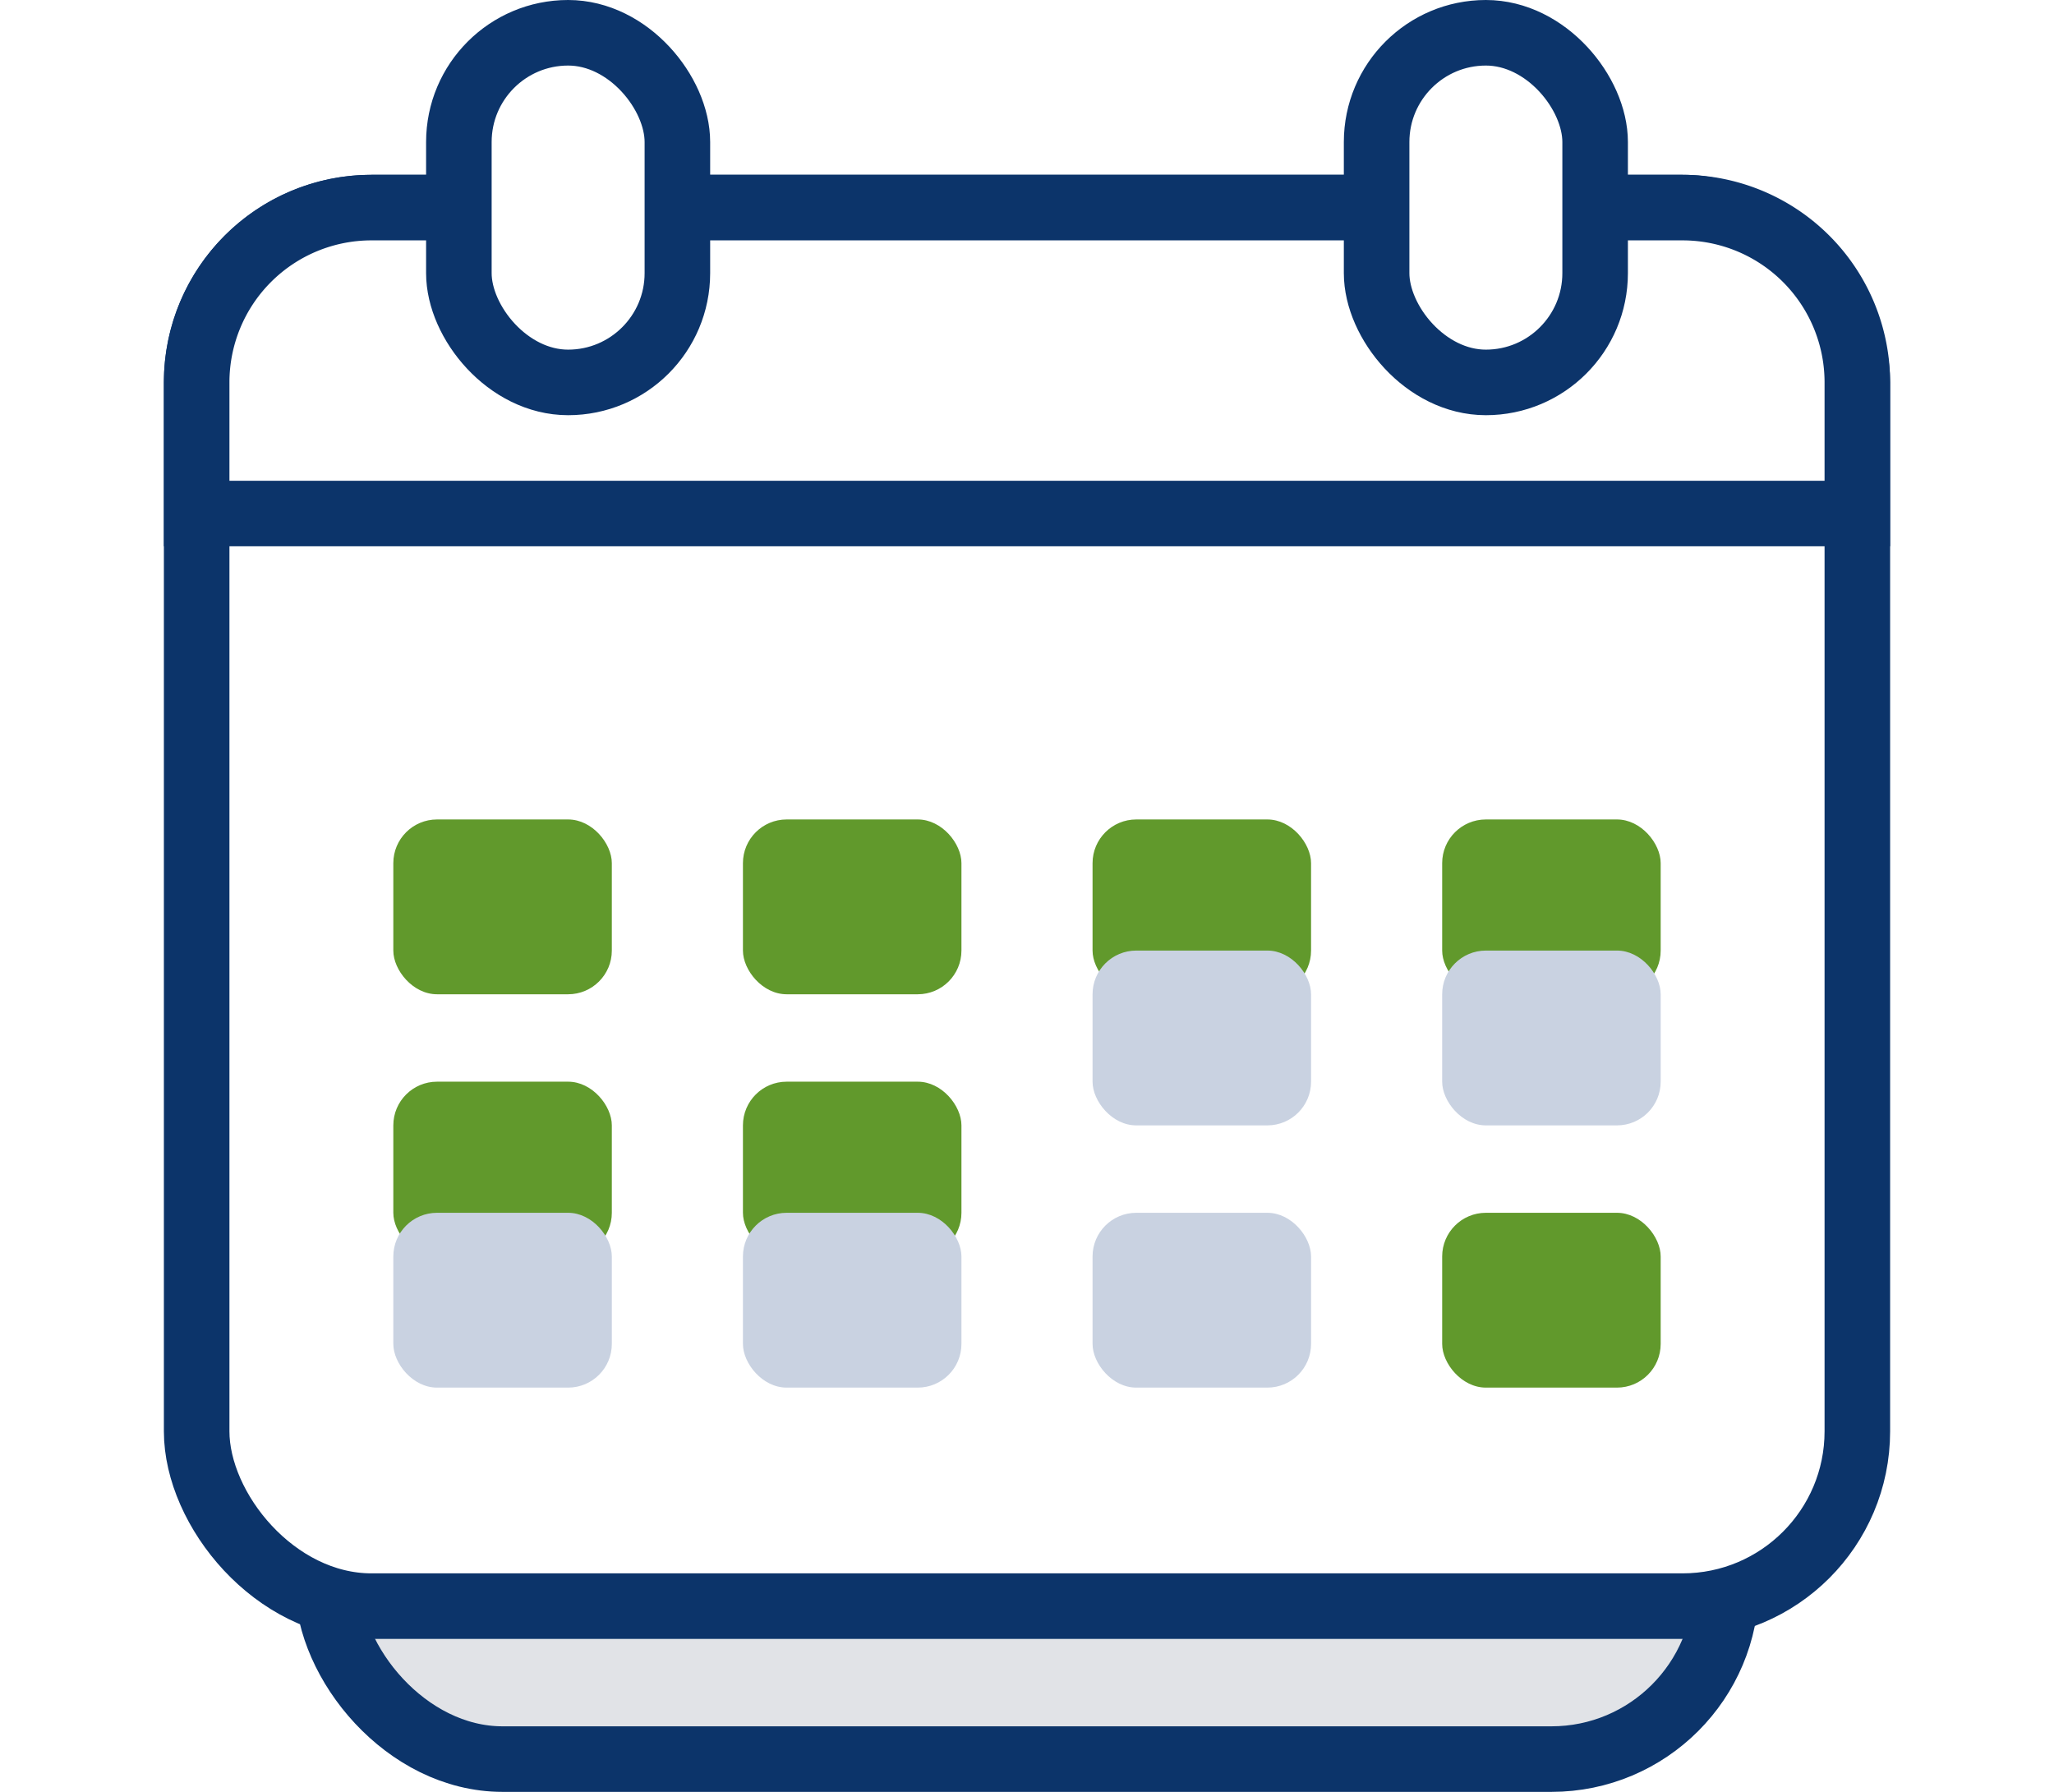 <svg xmlns="http://www.w3.org/2000/svg" xmlns:xlink="http://www.w3.org/1999/xlink" width="47" height="41" viewBox="0 0 47 41">
  <defs>
    <filter id="Rectangle_2339" x="0" y="9.75" width="23" height="22" filterUnits="userSpaceOnUse">
      <feOffset dy="3" input="SourceAlpha"/>
      <feGaussianBlur stdDeviation="3" result="blur"/>
      <feFlood flood-color="#61992c" flood-opacity="0.4"/>
      <feComposite operator="in" in2="blur"/>
      <feComposite in="SourceGraphic"/>
    </filter>
    <filter id="Rectangle_2339-2" x="8" y="9.75" width="23" height="22" filterUnits="userSpaceOnUse">
      <feOffset dy="3" input="SourceAlpha"/>
      <feGaussianBlur stdDeviation="3" result="blur-2"/>
      <feFlood flood-color="#61992c" flood-opacity="0.4"/>
      <feComposite operator="in" in2="blur-2"/>
      <feComposite in="SourceGraphic"/>
    </filter>
    <filter id="Rectangle_2339-3" x="16" y="9.75" width="23" height="22" filterUnits="userSpaceOnUse">
      <feOffset dy="3" input="SourceAlpha"/>
      <feGaussianBlur stdDeviation="3" result="blur-3"/>
      <feFlood flood-color="#61992c" flood-opacity="0.4"/>
      <feComposite operator="in" in2="blur-3"/>
      <feComposite in="SourceGraphic"/>
    </filter>
    <filter id="Rectangle_2339-4" x="24" y="9.75" width="23" height="22" filterUnits="userSpaceOnUse">
      <feOffset dy="3" input="SourceAlpha"/>
      <feGaussianBlur stdDeviation="3" result="blur-4"/>
      <feFlood flood-color="#61992c" flood-opacity="0.4"/>
      <feComposite operator="in" in2="blur-4"/>
      <feComposite in="SourceGraphic"/>
    </filter>
    <filter id="Rectangle_2339-5" x="0" y="15.75" width="23" height="22" filterUnits="userSpaceOnUse">
      <feOffset dy="3" input="SourceAlpha"/>
      <feGaussianBlur stdDeviation="3" result="blur-5"/>
      <feFlood flood-color="#61992c" flood-opacity="0.4"/>
      <feComposite operator="in" in2="blur-5"/>
      <feComposite in="SourceGraphic"/>
    </filter>
    <filter id="Rectangle_2339-6" x="8" y="15.75" width="23" height="22" filterUnits="userSpaceOnUse">
      <feOffset dy="3" input="SourceAlpha"/>
      <feGaussianBlur stdDeviation="3" result="blur-6"/>
      <feFlood flood-color="#61992c" flood-opacity="0.4"/>
      <feComposite operator="in" in2="blur-6"/>
      <feComposite in="SourceGraphic"/>
    </filter>
  </defs>
  <g id="RPS_-_Calendar_Tools" data-name="RPS - Calendar Tools" transform="translate(-816.5 -1219.25)">
    <rect id="Rectangle_2340" data-name="Rectangle 2340" width="32" height="17" rx="4" transform="translate(824 1242.5)" fill="#e1e3e7" stroke="#0c346a" stroke-width="1.5"/>
    <rect id="Rectangle_2335" data-name="Rectangle 2335" width="38" height="32" rx="4" transform="translate(821 1224)" fill="#fff" stroke="#0c346a" stroke-width="1.5"/>
    <path id="Rectangle_2336" data-name="Rectangle 2336" d="M4,0H34a4,4,0,0,1,4,4V7a0,0,0,0,1,0,0H0A0,0,0,0,1,0,7V4A4,4,0,0,1,4,0Z" transform="translate(821 1224)" fill="#fff" stroke="#0c346a" stroke-width="1.5"/>
    <rect id="Rectangle_2337" data-name="Rectangle 2337" width="5" height="8" rx="2.5" transform="translate(827 1220)" fill="#fff" stroke="#0c346a" stroke-width="1.5"/>
    <rect id="Rectangle_2338" data-name="Rectangle 2338" width="5" height="8" rx="2.5" transform="translate(848 1220)" fill="#fff" stroke="#0c346a" stroke-width="1.5"/>
    <g id="Group_2095" data-name="Group 2095">
      <g transform="matrix(1, 0, 0, 1, 816.5, 1219.25)" filter="url(#Rectangle_2339)">
        <rect id="Rectangle_2339-7" data-name="Rectangle 2339" width="5" height="4" rx="1" transform="translate(9 15.75)" fill="#61992c"/>
      </g>
      <g transform="matrix(1, 0, 0, 1, 816.5, 1219.25)" filter="url(#Rectangle_2339-2)">
        <rect id="Rectangle_2339-8" data-name="Rectangle 2339" width="5" height="4" rx="1" transform="translate(17 15.75)" fill="#61992c"/>
      </g>
      <g transform="matrix(1, 0, 0, 1, 816.5, 1219.25)" filter="url(#Rectangle_2339-3)">
        <rect id="Rectangle_2339-9" data-name="Rectangle 2339" width="5" height="4" rx="1" transform="translate(25 15.75)" fill="#61992c"/>
      </g>
      <g transform="matrix(1, 0, 0, 1, 816.5, 1219.25)" filter="url(#Rectangle_2339-4)">
        <rect id="Rectangle_2339-10" data-name="Rectangle 2339" width="5" height="4" rx="1" transform="translate(33 15.75)" fill="#61992c"/>
      </g>
      <g transform="matrix(1, 0, 0, 1, 816.5, 1219.25)" filter="url(#Rectangle_2339-5)">
        <rect id="Rectangle_2339-11" data-name="Rectangle 2339" width="5" height="4" rx="1" transform="translate(9 21.75)" fill="#61992c"/>
      </g>
      <g transform="matrix(1, 0, 0, 1, 816.5, 1219.25)" filter="url(#Rectangle_2339-6)">
        <rect id="Rectangle_2339-12" data-name="Rectangle 2339" width="5" height="4" rx="1" transform="translate(17 21.75)" fill="#61992c"/>
      </g>
      <rect id="Rectangle_2339-13" data-name="Rectangle 2339" width="5" height="4" rx="1" transform="translate(841.5 1241)" fill="#c9d2e1"/>
      <rect id="Rectangle_2339-14" data-name="Rectangle 2339" width="5" height="4" rx="1" transform="translate(849.5 1241)" fill="#c9d2e1"/>
      <rect id="Rectangle_2339-15" data-name="Rectangle 2339" width="5" height="4" rx="1" transform="translate(825.5 1247)" fill="#c9d2e1"/>
      <rect id="Rectangle_2339-16" data-name="Rectangle 2339" width="5" height="4" rx="1" transform="translate(833.5 1247)" fill="#c9d2e1"/>
      <rect id="Rectangle_2339-17" data-name="Rectangle 2339" width="5" height="4" rx="1" transform="translate(841.5 1247)" fill="#c9d2e1"/>
      <rect id="Rectangle_2339-18" data-name="Rectangle 2339" width="5" height="4" rx="1" transform="translate(849.5 1247)" fill="#61992c"/>
    </g>
  </g>
</svg>
